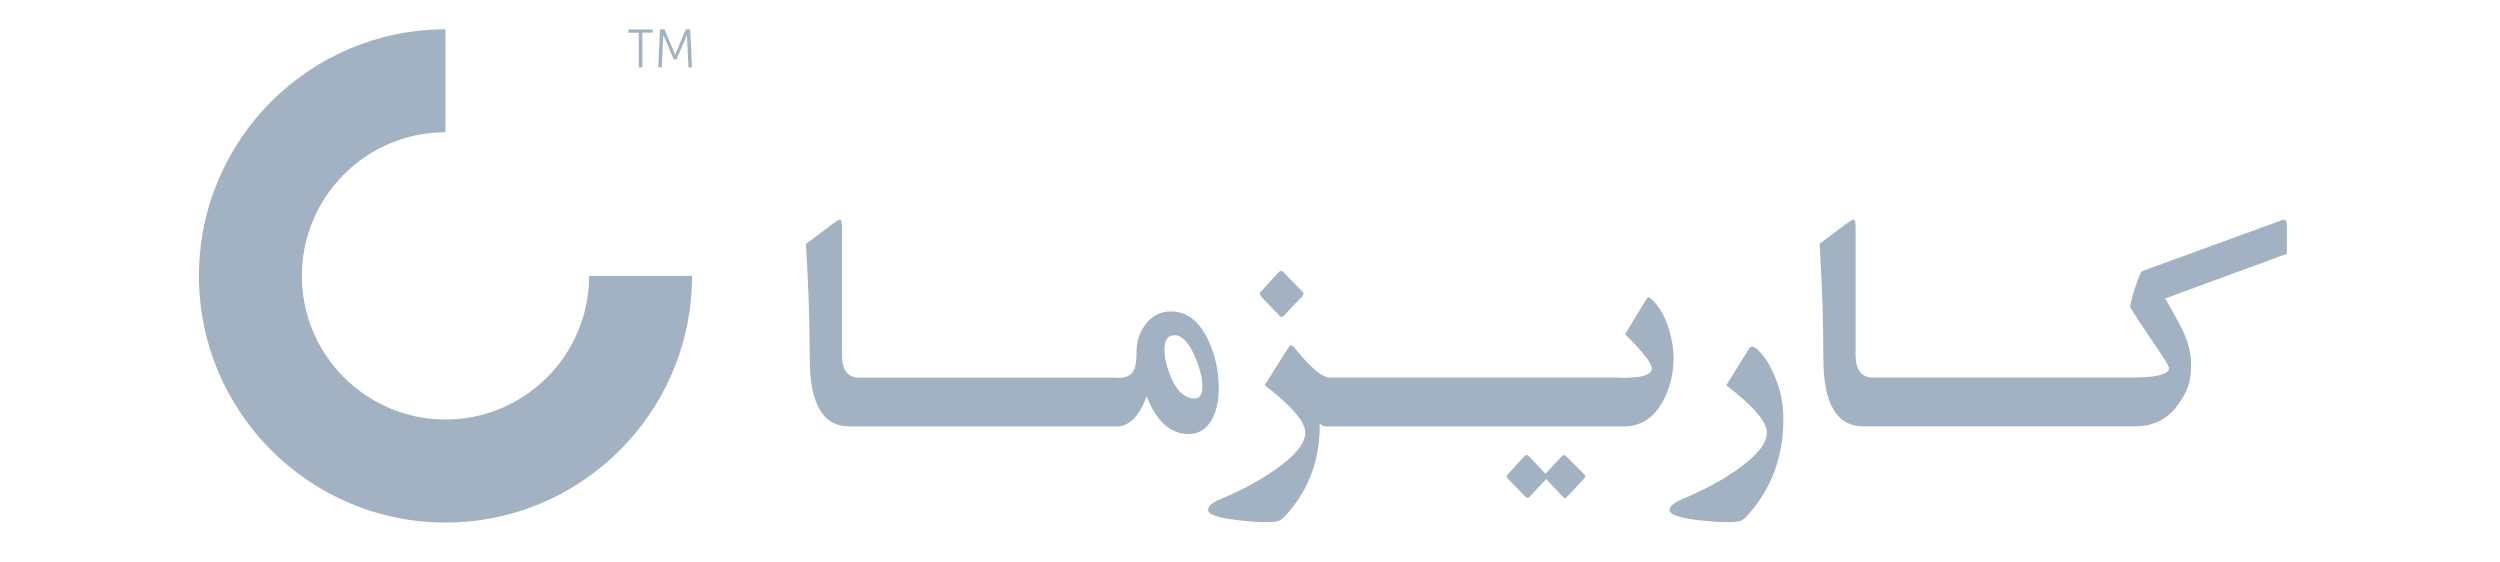 <svg width="178" height="40" viewBox="0 0 178 40" fill="none" xmlns="http://www.w3.org/2000/svg">
<g clip-path="url(#clip0_18611_128600)">
<path d="M31.718 37.205C22.037 37.205 14.164 29.331 14.164 19.642C14.164 9.953 22.037 2.088 31.718 2.088V9.416C26.084 9.416 21.492 14.008 21.492 19.642C21.492 25.285 26.084 29.869 31.718 29.869C37.361 29.869 41.945 25.285 41.945 19.642H49.273C49.281 29.331 41.407 37.205 31.718 37.205Z" fill="#A2B2C2"/>
<path d="M45.475 2.332H44.75C44.75 2.316 44.742 2.299 44.742 2.275C44.742 2.25 44.742 2.234 44.742 2.21C44.742 2.193 44.742 2.169 44.742 2.153C44.742 2.128 44.742 2.112 44.75 2.096H46.46C46.46 2.112 46.46 2.128 46.468 2.145C46.468 2.169 46.468 2.185 46.468 2.202C46.468 2.218 46.468 2.242 46.468 2.267C46.468 2.291 46.468 2.307 46.46 2.324H45.736V4.791C45.719 4.791 45.695 4.799 45.678 4.799C45.654 4.799 45.63 4.799 45.613 4.799C45.589 4.799 45.565 4.799 45.54 4.799C45.516 4.799 45.499 4.799 45.483 4.791V2.332H45.475Z" fill="#A2B2C2"/>
<path d="M46.989 2.096C47.006 2.096 47.03 2.088 47.063 2.088C47.095 2.088 47.128 2.088 47.152 2.088C47.177 2.088 47.209 2.088 47.242 2.088C47.274 2.088 47.299 2.088 47.315 2.096L48.072 3.895L48.821 2.096C48.829 2.096 48.854 2.088 48.886 2.088C48.919 2.088 48.952 2.088 48.976 2.088C49 2.088 49.033 2.088 49.066 2.088C49.098 2.088 49.123 2.088 49.139 2.096L49.269 4.791C49.253 4.791 49.228 4.799 49.212 4.799C49.188 4.799 49.163 4.799 49.147 4.799C49.123 4.799 49.098 4.799 49.074 4.799C49.049 4.799 49.033 4.799 49.017 4.791L48.911 2.495L48.17 4.229C48.154 4.237 48.137 4.237 48.121 4.237C48.105 4.237 48.089 4.237 48.072 4.237C48.056 4.237 48.04 4.237 48.023 4.237C48.007 4.237 47.991 4.237 47.974 4.229L47.225 2.495L47.12 4.791C47.103 4.791 47.079 4.799 47.063 4.799C47.038 4.799 47.014 4.799 46.998 4.799C46.973 4.799 46.949 4.799 46.924 4.799C46.9 4.799 46.883 4.799 46.867 4.791L46.989 2.096Z" fill="#A2B2C2"/>
<path d="M86.776 27.678C86.776 26.392 86.515 25.22 85.994 24.153C85.351 22.834 84.48 22.174 83.38 22.174C82.656 22.174 82.07 22.459 81.614 23.021C81.15 23.599 80.922 24.267 80.922 25.049C80.922 25.651 80.865 26.083 80.742 26.335C80.555 26.71 80.205 26.905 79.692 26.905H79.521V26.889H61.022C60.306 26.807 59.948 26.27 59.948 25.277V16.215C59.948 15.84 59.899 15.645 59.801 15.645C59.72 15.645 59.557 15.742 59.321 15.913L57.383 17.371C57.562 20.229 57.651 22.94 57.651 25.521C57.651 28.753 58.596 30.365 60.485 30.365H79.529C80.425 30.341 81.125 29.625 81.646 28.208C82.33 29.999 83.332 30.903 84.634 30.903C85.359 30.903 85.929 30.544 86.312 29.82C86.621 29.234 86.776 28.525 86.776 27.678ZM85.058 28.371C84.3 28.371 83.698 27.768 83.25 26.555C83.022 25.944 82.908 25.399 82.908 24.91C82.908 24.21 83.144 23.868 83.617 23.868C84.17 23.868 84.667 24.405 85.115 25.48C85.448 26.278 85.611 26.954 85.611 27.491C85.62 28.069 85.432 28.371 85.058 28.371Z" fill="#A2B2C2"/>
<path d="M91.111 22.491C91.209 22.589 91.315 22.589 91.404 22.483L92.74 21.074C92.838 20.977 92.838 20.879 92.748 20.781L91.38 19.381C91.266 19.259 91.152 19.259 91.046 19.381L89.809 20.724C89.678 20.854 89.67 20.985 89.776 21.099L91.111 22.491Z" fill="#A2B2C2"/>
<path d="M118.836 23.475C118.543 22.49 118.104 21.741 117.525 21.244C117.411 21.146 117.314 21.162 117.224 21.301L115.702 23.8C116.972 25.038 117.607 25.86 117.607 26.243C117.607 26.683 116.899 26.903 115.49 26.903H115.417V26.886H94.597C94.044 26.789 93.254 26.113 92.252 24.859C92.106 24.68 92 24.582 91.935 24.582C91.87 24.582 91.78 24.68 91.666 24.859L90.046 27.424C91.968 28.905 92.936 30.037 92.936 30.803C92.936 31.723 91.894 32.814 89.81 34.084C89.004 34.572 88.027 35.069 86.879 35.55C86.301 35.786 86.016 36.038 86.016 36.307C86.016 36.624 86.683 36.868 88.027 37.023C89.02 37.145 89.834 37.194 90.453 37.17C90.787 37.162 91.023 37.113 91.17 37.023C91.292 36.958 91.471 36.779 91.715 36.502C93.246 34.743 93.995 32.626 93.962 30.151C94.093 30.29 94.255 30.363 94.443 30.363H115.62C116.817 30.363 117.737 29.769 118.389 28.588C118.901 27.652 119.162 26.601 119.162 25.437C119.146 24.818 119.048 24.175 118.836 23.475Z" fill="#A2B2C2"/>
<path d="M111.523 32.49C111.418 32.376 111.312 32.376 111.206 32.482L110.033 33.728L108.861 32.482C108.755 32.368 108.641 32.368 108.535 32.482L107.387 33.736C107.265 33.866 107.257 33.98 107.363 34.086L108.625 35.381C108.714 35.47 108.804 35.47 108.893 35.381L110.09 34.11L111.287 35.381C111.336 35.429 111.385 35.462 111.426 35.462C111.466 35.462 111.515 35.438 111.564 35.381L112.802 34.062C112.891 33.964 112.899 33.874 112.81 33.793L111.523 32.49Z" fill="#A2B2C2"/>
<path d="M125.185 24.932C125.006 24.769 124.868 24.68 124.77 24.68C124.664 24.68 124.558 24.761 124.46 24.932L122.913 27.432C124.843 28.914 125.804 30.045 125.804 30.811C125.804 31.723 124.762 32.822 122.677 34.092C121.871 34.581 120.894 35.069 119.738 35.557C119.16 35.802 118.875 36.054 118.875 36.315C118.875 36.632 119.551 36.868 120.894 37.031C121.831 37.145 122.645 37.194 123.321 37.17C123.646 37.161 123.882 37.121 124.013 37.047C124.151 36.974 124.338 36.795 124.574 36.518C126.178 34.678 126.976 32.447 126.976 29.809C126.976 28.743 126.765 27.717 126.333 26.723C125.999 25.934 125.608 25.339 125.185 24.932Z" fill="#A2B2C2"/>
<path d="M162.815 15.96C162.815 15.708 162.717 15.61 162.53 15.651C162.498 15.659 162.465 15.667 162.424 15.692L152.54 19.299C152.434 19.339 152.263 19.73 152.027 20.455C151.799 21.196 151.677 21.652 151.677 21.839C151.677 21.88 151.685 21.912 151.701 21.945C153.517 24.762 154.429 25.91 154.429 26.228C154.429 26.659 153.517 26.879 151.693 26.887V26.879H133.194C132.478 26.798 132.119 26.26 132.119 25.267V16.205C132.119 15.83 132.062 15.635 131.973 15.635C131.891 15.635 131.737 15.732 131.493 15.903L129.555 17.361C129.734 20.219 129.823 22.93 129.823 25.511C129.823 28.744 130.768 30.356 132.657 30.356H152.011C153.313 30.356 154.331 29.851 155.056 28.841C155.691 27.962 156.008 27.286 156.008 25.983C156.008 25.08 155.748 24.135 155.227 23.158C154.722 22.23 154.372 21.595 154.16 21.253L162.823 18.069V15.96H162.815Z" fill="#A2B2C2"/>
</g>
<defs>
<clipPath id="clip0_18611_128600">
<rect width="149" height="35.825" fill="white" transform="translate(14.164 2.088)"/>
</clipPath>
</defs>
</svg>
